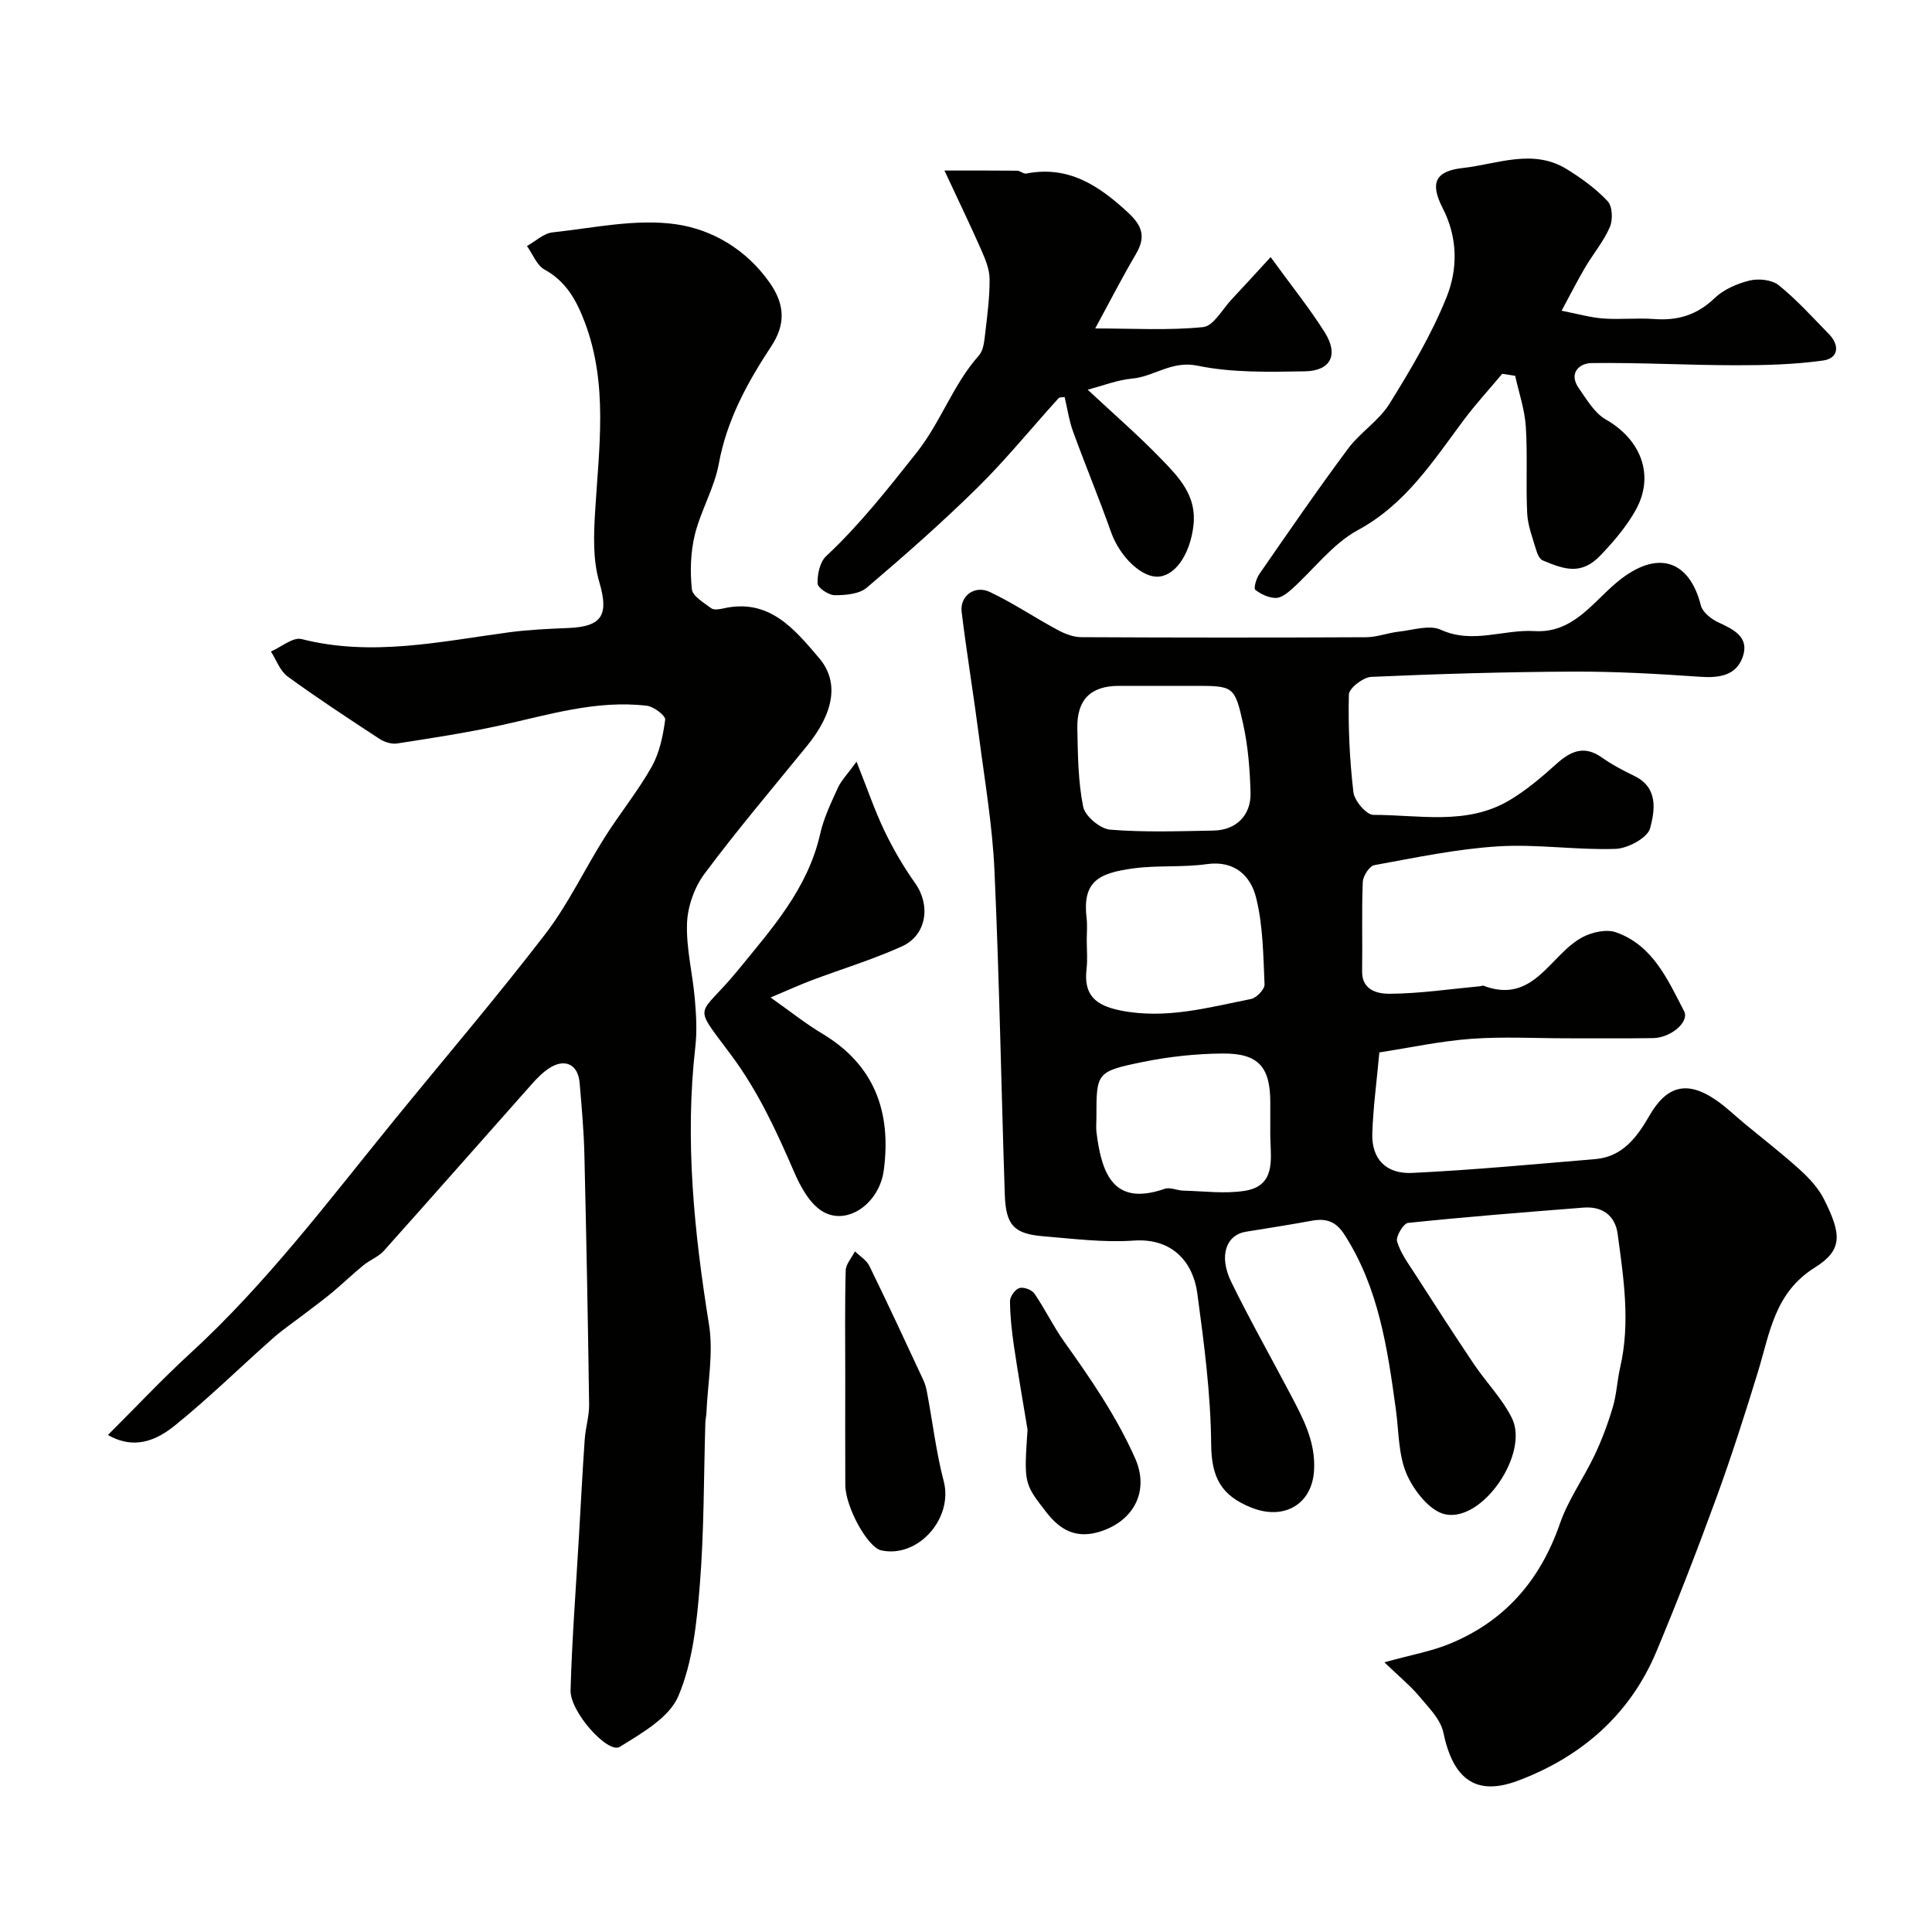 <svg enable-background="new 0 0 400 400" viewBox="0 0 400 400" xmlns="http://www.w3.org/2000/svg"><g fill="#010100"><path d="m286.62 344.16c5.71-1.58 9.73-2.28 13.42-3.79 11.49-4.68 18.84-13.16 22.92-24.91 1.72-4.98 4.93-9.42 7.21-14.23 1.51-3.2 2.76-6.56 3.76-9.95.78-2.64.89-5.48 1.51-8.18 2.14-9.28.71-18.49-.53-27.67-.51-3.75-3.17-5.71-7.03-5.41-12.13.95-24.26 1.91-36.36 3.17-.94.1-2.58 2.82-2.27 3.84.71 2.4 2.32 4.56 3.71 6.72 4.01 6.24 8.03 12.48 12.17 18.64 2.55 3.79 5.88 7.16 7.89 11.2 3.64 7.31-6.04 21.59-13.82 19.93-3.18-.68-6.49-4.92-7.96-8.31-1.75-4.03-1.62-8.89-2.24-13.4-1.74-12.62-3.54-25.19-10.69-36.26-1.79-2.77-3.85-3.34-6.79-2.8-4.49.83-9.02 1.53-13.53 2.26-4.15.66-5.71 5-3.07 10.41 3.86 7.89 8.2 15.55 12.29 23.33 2.59 4.92 5.2 9.76 4.85 15.69-.42 7.08-6.26 10.34-12.89 7.73-6.34-2.49-8.35-6.28-8.41-13.11-.09-10.46-1.47-20.95-2.88-31.35-.84-6.16-4.96-11.43-13.15-10.86-6.21.43-12.53-.38-18.78-.9-6.05-.51-7.71-2.3-7.92-8.66-.74-22.36-1.13-44.74-2.14-67.1-.42-9.29-2.01-18.54-3.21-27.79-1.11-8.57-2.53-17.11-3.58-25.69-.41-3.33 2.69-5.64 5.85-4.14 4.81 2.28 9.27 5.29 13.96 7.82 1.5.81 3.28 1.52 4.94 1.53 19.67.1 39.33.11 59 .01 2.24-.01 4.47-.9 6.73-1.15 2.92-.32 6.35-1.47 8.71-.4 6.62 3.02 12.97-.11 19.4.28 7.97.49 12.01-5.91 17.11-10.14 8.46-7.02 15.03-4.38 17.34 4.82.35 1.4 2.12 2.81 3.58 3.49 3.18 1.49 6.51 3.03 5.11 7.13-1.34 3.92-4.88 4.44-8.84 4.16-8.75-.61-17.53-1.11-26.29-1.07-13.94.06-27.88.47-41.8 1.09-1.67.07-4.6 2.34-4.63 3.65-.16 6.74.15 13.53.94 20.23.21 1.78 2.69 4.69 4.13 4.69 9.46-.01 19.31 2.23 28.14-3 3.49-2.07 6.66-4.76 9.69-7.49 2.97-2.67 5.75-4.01 9.46-1.4 2.12 1.5 4.46 2.72 6.8 3.86 4.99 2.44 4.16 7.21 3.21 10.79-.53 1.99-4.6 4.19-7.15 4.28-8.1.28-16.27-1.03-24.34-.52-8.59.54-17.11 2.34-25.61 3.89-1.01.18-2.34 2.24-2.39 3.47-.25 6.16-.04 12.33-.14 18.49-.07 4.06 3.41 4.68 5.67 4.67 6.31-.04 12.61-.99 18.92-1.58.16-.01.34-.16.47-.11 10.52 4.04 13.84-6.5 20.62-10.05 1.98-1.04 4.94-1.68 6.91-.98 7.62 2.7 10.68 9.79 14.07 16.32 1.15 2.21-2.72 5.53-6.45 5.58-5.85.09-11.71.03-17.56.04-6.7 0-13.43-.38-20.09.11-6.44.48-12.81 1.86-18.99 2.81-.54 5.96-1.28 11.34-1.46 16.74-.18 5.22 2.74 8.47 8.26 8.21 12.63-.6 25.24-1.81 37.84-2.85 5.74-.47 8.73-4.59 11.29-9.03 3.54-6.14 7.73-7.29 13.63-3.3 2.17 1.46 4.06 3.33 6.09 5 3.82 3.16 7.76 6.2 11.43 9.53 1.92 1.75 3.82 3.79 4.97 6.08 3.6 7.18 4 10.49-1.9 14.17-8.32 5.2-9.3 13.51-11.74 21.5-2.7 8.81-5.51 17.6-8.67 26.26-3.9 10.67-8 21.28-12.39 31.76-5.5 13.12-15.62 21.82-28.64 26.71-8.86 3.33-13.48-.47-15.46-9.97-.59-2.84-3.23-5.36-5.23-7.77-1.77-2.08-3.94-3.83-6.98-6.77zm-61.62-149.54c0 2 .19 4.02-.04 5.99-.63 5.36 1.78 7.54 6.99 8.59 9.36 1.89 18.16-.6 27.07-2.37 1.13-.23 2.84-2.02 2.79-3.03-.27-6.03-.3-12.2-1.76-17.99-1.12-4.46-4.42-7.72-10.21-6.9-4.95.7-10.07.21-15.03.86-7.47.98-10.73 2.76-9.84 10.36.18 1.47.03 2.99.03 4.49zm16.11-52.62c-3.16 0-6.32-.01-9.48 0-5.8.02-8.7 2.83-8.58 8.81.11 5.43.15 10.94 1.21 16.22.39 1.95 3.52 4.57 5.57 4.74 7.11.58 14.29.32 21.44.19 4.64-.09 7.77-3.14 7.64-7.83-.13-4.73-.5-9.54-1.51-14.15-1.78-8.04-2.02-7.98-10.31-7.98-1.99 0-3.98 0-5.98 0zm21.89 91.24c0-1.66 0-3.33 0-4.99 0-7.34-2.44-10.19-9.87-10.13-5.54.04-11.15.65-16.58 1.76-9.6 1.97-9.55 2.21-9.55 11.6 0 1-.1 2.01.02 2.99 1.11 9.03 3.8 15.24 14.13 11.66 1.1-.38 2.56.35 3.85.38 4.24.1 8.56.69 12.69.04 6.32-.99 5.46-6.24 5.32-10.82-.03-.83-.01-1.66-.01-2.49z"/><path d="m22.34 297.1c5.91-5.88 11.24-11.58 16.97-16.83 15.89-14.56 28.76-31.73 42.29-48.34 10.46-12.84 21.23-25.45 31.32-38.58 4.73-6.16 8.09-13.36 12.27-19.97 3.13-4.96 6.87-9.55 9.74-14.64 1.62-2.88 2.34-6.41 2.79-9.73.11-.82-2.35-2.72-3.78-2.89-10.5-1.25-20.46 1.91-30.55 4.11-7 1.52-14.09 2.6-21.18 3.7-1.15.18-2.63-.3-3.63-.95-6.41-4.2-12.83-8.4-19.02-12.91-1.58-1.15-2.34-3.42-3.47-5.18 2.13-.92 4.56-3.03 6.34-2.58 14.52 3.7 28.69.52 42.97-1.4 4.06-.54 8.19-.72 12.29-.89 7.14-.29 8.35-2.84 6.38-9.54-1.35-4.59-1.15-9.8-.85-14.68.79-13.13 2.71-26.26-2.15-39.09-1.71-4.51-3.84-8.42-8.33-10.9-1.62-.89-2.45-3.21-3.64-4.88 1.77-.98 3.46-2.62 5.31-2.82 8.51-.92 17.27-2.86 25.54-1.68 7.46 1.07 14.57 5.18 19.44 12.15 3.25 4.66 3.16 8.75.31 13.08-4.96 7.54-9.21 15.25-10.88 24.36-.92 5.03-3.73 9.68-4.96 14.68-.89 3.62-1 7.57-.62 11.28.15 1.46 2.49 2.8 4.01 3.95.53.4 1.65.23 2.45.05 9.54-2.2 14.77 4.25 19.9 10.28 4.22 4.97 3.03 11.35-2.51 18.16-7.14 8.78-14.47 17.41-21.22 26.47-2.1 2.81-3.5 6.77-3.63 10.27-.19 5.17 1.16 10.39 1.61 15.6.29 3.31.49 6.69.11 9.97-2.2 19.34-.24 38.4 2.83 57.5.95 5.92-.28 12.19-.53 18.3-.03.66-.2 1.31-.22 1.96-.35 11.26-.25 22.56-1.16 33.78-.63 7.75-1.46 15.88-4.44 22.9-1.89 4.46-7.57 7.67-12.13 10.5-2.43 1.5-10.31-7.22-10.18-11.72.29-10.55 1.11-21.08 1.72-31.62.39-6.77.74-13.55 1.21-20.32.17-2.44.95-4.86.91-7.28-.24-17.26-.57-34.52-.98-51.78-.12-4.94-.57-9.87-.99-14.8-.32-3.73-2.99-5.07-6.17-3.07-1.38.87-2.59 2.09-3.68 3.32-10.24 11.51-20.4 23.09-30.68 34.57-1.12 1.25-2.89 1.89-4.23 2.99-2.22 1.82-4.29 3.81-6.49 5.65-1.85 1.54-3.81 2.96-5.72 4.43-2.2 1.69-4.52 3.25-6.59 5.09-6.8 6.01-13.28 12.41-20.34 18.09-5.02 4.04-9.42 4.35-13.76 1.88z"/><path d="m311.02 77.39c-2.67 3.19-5.5 6.27-7.99 9.6-6.35 8.5-11.99 17.4-21.91 22.77-5.21 2.83-9.09 8.1-13.64 12.19-.95.85-2.24 1.87-3.36 1.85-1.45-.02-3.07-.77-4.23-1.69-.37-.29.2-2.33.83-3.24 6.04-8.72 12.05-17.47 18.38-25.98 2.5-3.36 6.38-5.77 8.56-9.27 4.39-7.06 8.7-14.32 11.8-22 2.37-5.88 2.42-12.33-.79-18.58-2.65-5.17-1.51-7.63 4.2-8.26 7.13-.79 14.54-4.11 21.58.28 3.02 1.88 6 4.03 8.41 6.61.99 1.06 1.09 3.85.44 5.35-1.28 2.95-3.43 5.51-5.09 8.31-1.54 2.61-2.91 5.32-4.9 9 3.38.66 5.98 1.42 8.63 1.61 3.48.26 7.01-.15 10.49.11 4.87.37 8.89-.8 12.53-4.3 1.89-1.82 4.69-3.04 7.29-3.67 1.87-.45 4.63-.16 6.03.98 3.74 3.02 6.99 6.64 10.37 10.1 2.32 2.37 1.96 5.04-1.19 5.48-5.97.84-12.07.99-18.11.98-9.95-.01-19.91-.58-29.85-.45-2.53.03-4.81 2.1-2.62 5.21 1.64 2.33 3.24 5.13 5.57 6.46 7.35 4.19 10.22 11.66 6.15 18.86-1.91 3.38-4.52 6.45-7.22 9.27-3.97 4.14-7.39 2.98-11.98 1.06-.65-.27-1.12-1.37-1.36-2.18-.73-2.49-1.72-5-1.85-7.54-.3-6 .1-12.03-.29-18.01-.23-3.53-1.43-6.99-2.2-10.49-.89-.14-1.78-.28-2.68-.42z"/><path d="m225.19 80.68c5.19 4.85 10.49 9.44 15.34 14.46 3.6 3.73 7.28 7.53 6.56 13.67-.62 5.36-3.31 10.05-6.97 10.55-3.57.49-8.26-4.04-10.08-9.17-2.48-7.01-5.34-13.88-7.88-20.86-.82-2.25-1.16-4.67-1.74-7.13-.38.07-1.02-.01-1.27.26-5.59 6.16-10.84 12.65-16.75 18.48-7.34 7.23-15.09 14.06-22.94 20.73-1.57 1.33-4.4 1.57-6.65 1.56-1.26-.01-3.51-1.53-3.54-2.43-.06-1.89.47-4.44 1.77-5.65 6.99-6.54 12.79-13.94 18.73-21.43 5.07-6.41 7.55-14.13 12.91-20.13.96-1.08 1.11-3.03 1.3-4.62.44-3.74.94-7.51.9-11.26-.02-2.01-.9-4.09-1.73-5.98-2.25-5.12-4.69-10.15-7.61-16.42 5.45 0 10.26-.02 15.07.03.62.01 1.29.7 1.85.59 8.74-1.7 15.01 2.45 21.08 8.07 3.11 2.88 3.68 5.16 1.59 8.69-2.83 4.8-5.37 9.77-8.38 15.31 7.86 0 15.17.45 22.35-.28 2.15-.22 3.99-3.72 5.92-5.76 2.43-2.58 4.8-5.2 8.05-8.73 4.4 6.06 8.1 10.64 11.21 15.59 2.91 4.63 1.25 7.98-4.15 8.06-7.41.12-15.02.32-22.2-1.17-5.36-1.11-8.95 2.26-13.53 2.67-3.05.28-6 1.46-9.21 2.3z"/><path d="m177.34 157.7c2.24 5.63 3.76 10.1 5.78 14.33 1.81 3.77 3.95 7.44 6.37 10.85 3.23 4.57 2.38 10.73-2.76 13.06-6.04 2.73-12.44 4.67-18.66 7.01-2.4.9-4.74 1.97-8.53 3.57 4.25 3 7.32 5.47 10.68 7.47 10.87 6.5 14.35 16.25 12.76 28.29-.92 6.92-7.66 11.66-12.78 8.47-2.62-1.64-4.48-5.09-5.79-8.11-3.66-8.47-7.44-16.69-13.06-24.24-8.25-11.08-6.79-7.46 1.46-17.56 7.05-8.64 14.44-16.86 17-28.2.74-3.29 2.25-6.44 3.67-9.54.71-1.55 2-2.84 3.86-5.4z"/><path d="m175 284.99c0-7.31-.1-14.63.09-21.93.03-1.34 1.25-2.65 1.92-3.98 1.02 1 2.4 1.82 2.99 3.03 3.84 7.85 7.51 15.77 11.2 23.69.4.85.61 1.81.78 2.74 1.13 6.05 1.86 12.2 3.41 18.14 2 7.67-5.31 16-12.97 14.3-2.77-.62-7.38-8.92-7.41-13.55-.04-7.49-.01-14.97-.01-22.44z"/><path d="m212.74 295.99c-.95-5.78-1.97-11.55-2.82-17.35-.45-3.06-.79-6.16-.81-9.24-.01-.95 1.05-2.44 1.93-2.72.86-.28 2.58.35 3.12 1.13 2.2 3.21 3.9 6.78 6.15 9.94 5.49 7.7 10.83 15.46 14.7 24.16 2.94 6.61-.07 12.8-7.03 15.12-5.1 1.69-8.48-.21-11.4-4-4.6-5.93-4.58-5.95-3.84-17.04z"/></g></svg>